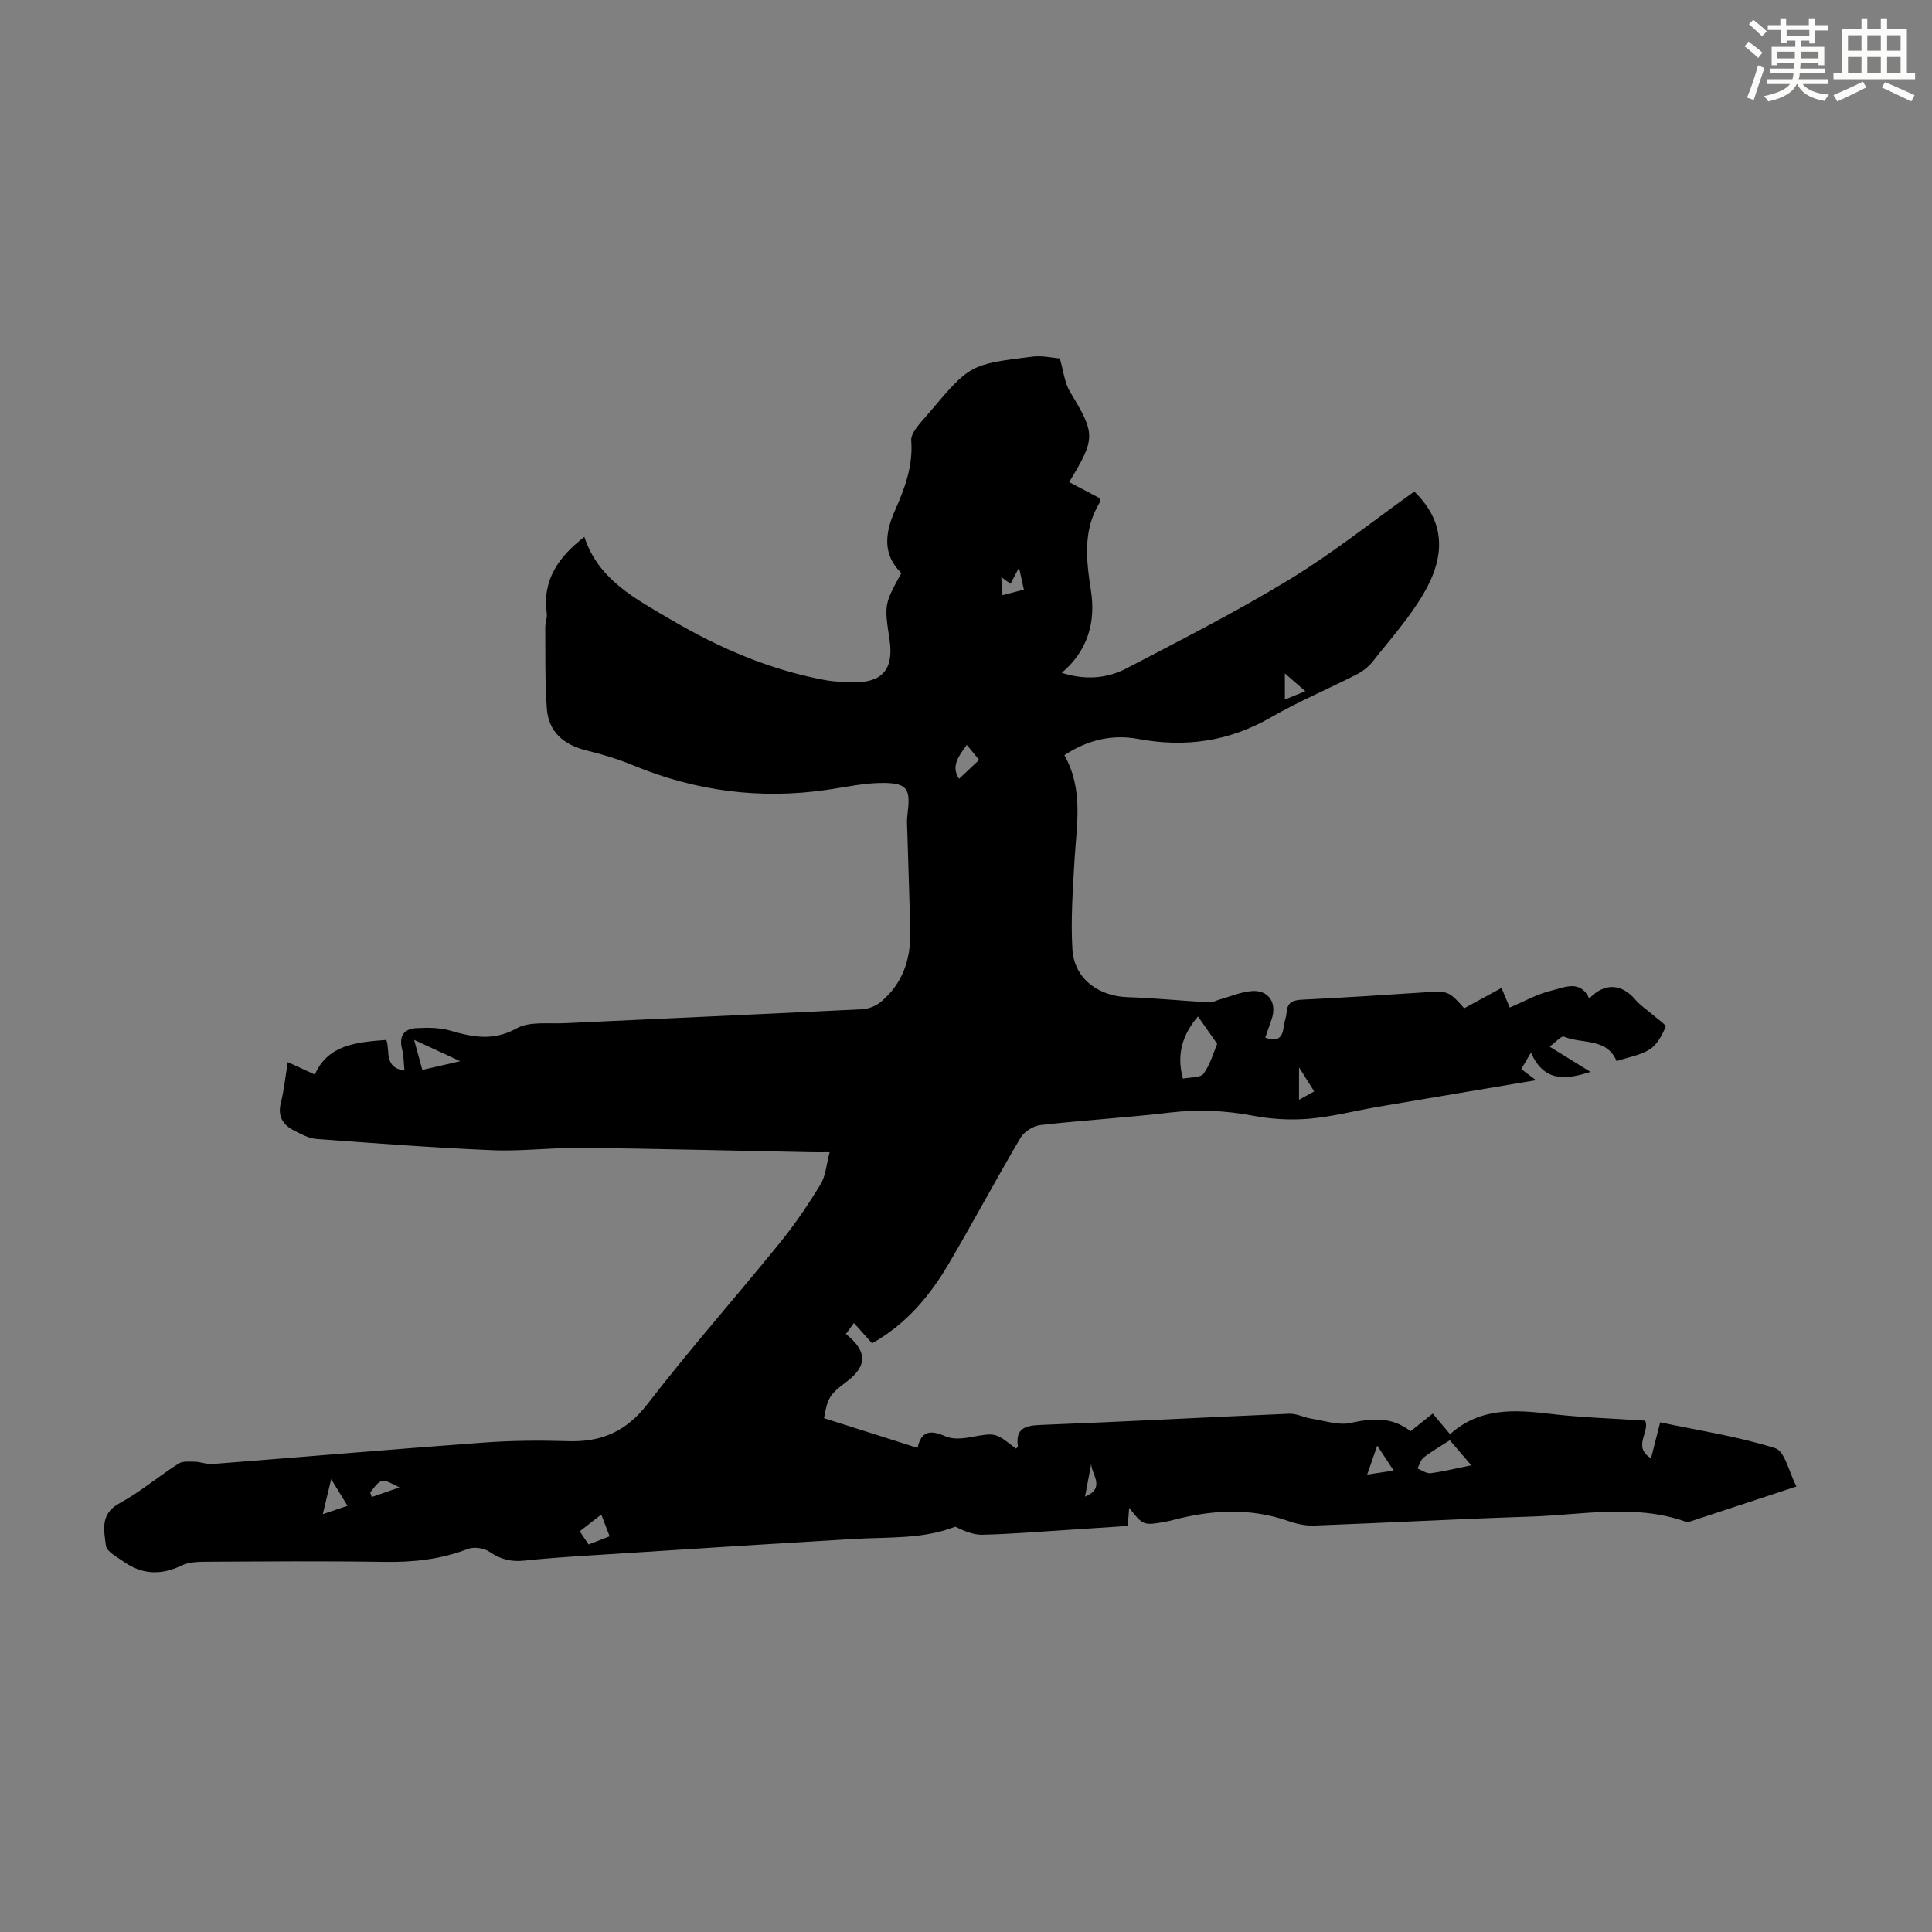 <svg enable-background="new 0 0 400 400" viewBox="0 0 400 400" xmlns="http://www.w3.org/2000/svg"><rect x="0" y="0" width="400" height="400" fill="#808080" stroke="none"/><path d="m220.37 156.35c4.01 7.12 2.51 14.51 2.09 21.84-.35 6.12-.79 12.28-.43 18.38.36 5.98 5.33 9.68 11.43 9.88 5.65.18 11.28.76 16.93 1.08.69.04 1.4-.39 2.11-.59 2.21-.61 4.39-1.57 6.64-1.75 3.56-.29 5.33 2.5 4.11 5.92-.44 1.24-.86 2.48-1.29 3.72 2.38.89 3.56.17 3.8-2.21.1-.99.55-1.96.61-2.95.13-2.21 1.37-2.62 3.35-2.71 8.27-.4 16.53-.93 24.79-1.48 5.33-.35 5.33-.41 8.64 3.27 2.47-1.35 4.99-2.72 7.72-4.21.69 1.65 1.28 3.03 1.71 4.06 2.96-1.25 5.68-2.81 8.6-3.5 2.67-.63 5.99-2.4 7.86 1.64 3.11-3.32 6.71-3.13 9.56.24.99 1.17 2.34 2.04 3.51 3.06.98.86 2.9 2.15 2.74 2.55-.73 1.73-1.76 3.68-3.27 4.65-1.9 1.24-4.37 1.61-6.88 2.45-2.05-4.9-7.17-3.49-10.91-5.07-.51-.22-1.68 1.14-2.96 2.07 3.13 1.93 5.64 3.49 8.46 5.23-5.22 1.67-9.62 2.1-12.32-3.99-.86 1.46-1.39 2.35-2.01 3.4 1.18.89 2.27 1.72 3.05 2.31-10.88 1.83-21.84 3.66-32.8 5.53-4.74.81-9.43 2.04-14.2 2.45-3.81.32-7.79.1-11.55-.62-5.78-1.1-11.46-1.34-17.32-.65-8.88 1.05-17.83 1.57-26.72 2.58-1.48.17-3.36 1.34-4.11 2.6-5.05 8.56-9.74 17.33-14.76 25.91-3.93 6.73-8.83 12.65-15.99 16.68-1.16-1.3-2.34-2.62-3.76-4.21-.62.85-1.15 1.57-1.67 2.28 4.48 3.58 4.46 6.64.13 9.89-3.47 2.6-3.93 3.33-4.65 7.54 6.33 2.01 12.7 4.03 19.36 6.15.79-3.7 2.86-3.68 5.84-2.37 1.48.65 3.51.45 5.2.14 5.06-.91 5.05-1 9.31 2.37.15-.13.44-.27.43-.38-.56-3.91 1.56-4.39 4.88-4.52 17.1-.65 34.19-1.59 51.28-2.31 1.55-.07 3.11.8 4.7 1.04 2.69.42 5.56 1.42 8.06.86 4.5-1 8.6-1.27 12.37 1.73 1.56-1.25 2.95-2.36 4.59-3.66 1.18 1.41 2.31 2.74 3.59 4.27 6.05-5.45 13.15-5.13 20.53-4.24 6.52.79 13.11.97 19.85 1.43 1.09 2.25-2.71 5.42 1.23 7.79.6-2.34 1.16-4.56 1.89-7.44 8.04 1.7 16.11 2.92 23.81 5.35 2.02.64 2.87 4.99 4.41 7.93-7.74 2.56-14.72 4.86-21.71 7.15-.41.13-.92.24-1.3.11-10.54-3.7-21.29-1.37-31.94-1.03-14.98.48-29.94 1.3-44.91 1.86-1.75.07-3.6-.33-5.26-.91-8-2.82-15.99-2.34-24.02-.22-.43.11-.87.22-1.31.3-4.77.87-4.77.86-7.71-2.84-.1 1.29-.18 2.33-.29 3.75-4.48.3-8.91.6-13.34.88-5.58.35-11.16.81-16.75.94-1.89.04-3.8-.78-5.63-1.67-6.64 2.62-13.84 2.12-20.93 2.54-18.53 1.08-37.06 2.29-55.58 3.47-4.24.27-8.48.57-12.71 1.02-2.69.29-4.94-.26-7.21-1.83-1.13-.78-3.22-1.08-4.48-.59-5.64 2.19-11.4 2.78-17.4 2.68-12.31-.2-24.63-.09-36.94-.03-1.64.01-3.47.09-4.9.78-4.2 2.02-8.13 1.93-11.93-.74-1.41-1-3.63-2.13-3.77-3.4-.36-3.08-1.28-6.52 2.78-8.72 4.3-2.34 8.1-5.58 12.25-8.23.88-.57 2.3-.42 3.47-.39 1.18.03 2.38.56 3.54.47 18.74-1.46 37.46-3.07 56.2-4.44 5.79-.42 11.63-.47 17.44-.29 6.87.22 12.03-1.96 16.43-7.66 8.81-11.42 18.38-22.25 27.47-33.45 3.08-3.8 5.85-7.89 8.39-12.08 1.08-1.77 1.2-4.11 1.88-6.64-1.73 0-2.72.02-3.71 0-15.88-.31-31.76-.72-47.65-.91-6.14-.07-12.31.76-18.44.5-12.16-.51-24.31-1.43-36.45-2.33-1.59-.12-3.17-1-4.65-1.75-2.31-1.18-3.43-2.95-2.72-5.75.63-2.47.88-5.04 1.43-8.41 2.02.92 3.68 1.68 5.61 2.57 2.69-6.18 8.63-6.7 14.79-7.17.85 2.21-.58 5.74 3.76 6.35-.16-1.55-.14-3.06-.5-4.48-.68-2.71.42-4.19 3.02-4.31 2.3-.11 4.73-.13 6.9.5 4.71 1.37 8.97 2.23 13.8-.45 2.67-1.48 6.54-.92 9.88-1.07 20.55-.97 41.11-1.87 61.67-2.89 1.32-.07 2.84-.67 3.86-1.52 4.43-3.7 6.18-8.68 6.08-14.31-.14-7.59-.45-15.18-.66-22.78-.02-.78.07-1.57.16-2.34.55-4.56-.15-5.83-4.82-5.9-3.97-.06-7.96.85-11.93 1.43-13.84 2.01-27.17.27-40.09-5.07-3.08-1.27-6.31-2.27-9.55-3.05-4.77-1.15-7.99-3.8-8.35-8.77-.4-5.54-.27-11.13-.32-16.7-.01-1 .44-2.03.31-2.99-.95-6.93 2.5-11.7 7.79-15.8 2.88 8.92 10.71 12.89 17.99 17.18 9.86 5.8 20.33 10.32 31.67 12.44 1.96.37 4 .47 6 .5 6.06.08 8.43-2.74 7.52-8.82-1.1-7.33-1.1-7.33 2.44-13.8-3.94-3.85-3.37-8.31-1.34-12.9 2.05-4.63 3.8-9.31 3.39-14.54-.06-.77.42-1.7.9-2.38.83-1.19 1.85-2.24 2.79-3.35 8.42-9.98 8.41-10.04 21.43-11.65 2.04-.25 4.17.27 5.64.38.78 2.65.99 5.02 2.09 6.86 5.3 8.8 5.39 9.6-.15 18.74 2.12 1.12 4.24 2.23 6.26 3.3.07.38.22.66.14.8-3.64 5.86-2.86 12.04-1.88 18.46.98 6.39-.62 12.32-6.05 16.93 4.72 1.52 9.3 1.23 13.42-.93 11.38-5.94 22.85-11.78 33.8-18.45 8.96-5.46 17.21-12.06 25.77-18.15 6.43 6.25 6.48 13.27 2 21-2.95 5.09-6.98 9.57-10.64 14.23-.86 1.09-2.09 2.02-3.34 2.66-5.87 3-11.99 5.56-17.69 8.85-8.68 5.01-17.75 6.3-27.48 4.48-5.41-1-10.45.18-15.3 3.36zm24.55 66.97c1.48-.32 3.65-.14 4.29-1.05 1.44-2.03 2.12-4.59 2.79-6.16-1.62-2.31-2.8-4.01-3.97-5.67-3.04 3.57-4.57 7.65-3.11 12.88zm59.7 80.05c-1.74-2.02-3.02-3.52-4.45-5.18-1.91 1.24-3.74 2.28-5.39 3.56-.64.5-.88 1.51-1.3 2.29.9.35 1.86 1.07 2.7.97 2.6-.33 5.17-.98 8.44-1.64zm-218.88-88.08c.69 2.51 1.16 4.25 1.7 6.22 2.58-.59 4.76-1.09 7.84-1.8-3.51-1.63-6.1-2.83-9.54-4.42zm38.75 98.28c-1.64 1.28-2.95 2.29-4.46 3.47.65.97 1.23 1.83 1.83 2.72 1.6-.62 2.9-1.12 4.36-1.68-.61-1.59-1.08-2.82-1.73-4.51zm75.67-159.35c-1.76 2.45-3.29 4.43-1.6 7.02 1.42-1.34 2.74-2.58 4.16-3.91-.84-1.02-1.59-1.93-2.56-3.11zm-131.59 152.02c-.66 2.76-1.13 4.72-1.74 7.25 1.98-.67 3.38-1.14 5.12-1.73-1.09-1.78-1.99-3.26-3.38-5.52zm214.49-.95c1.93-.29 3.48-.52 5.49-.82-1.19-1.81-2.12-3.22-3.41-5.17-.78 2.26-1.34 3.87-2.08 5.99zm-72.08-187.78c-.84 1.59-1.29 2.46-1.76 3.35-.6-.43-1.1-.79-1.92-1.37.1 1.41.17 2.45.26 3.74 1.68-.44 3.02-.79 4.42-1.16-.35-1.57-.6-2.73-1-4.56zm61.11 108.45c-1.01-1.6-1.88-2.99-3.14-4.98v6.72c1.25-.69 2.08-1.15 3.14-1.74zm-6.07-86.54v5.41c1.5-.61 2.67-1.08 4.24-1.72-1.48-1.29-2.61-2.27-4.24-3.69zm-183.33 168.54c-3.69-1.97-3.77-1.94-6.04 1.04.11.31.22.62.32.94 1.66-.58 3.33-1.15 5.72-1.98zm143.25-4.97c-.4 2.1-.79 4.19-1.3 6.87 4.5-1.84 1.12-4.84 1.3-6.87z" fill="#010000"/><g fill="#fbfcfa"><path d="m361.2 9.6.8-1c.9.7 1.9 1.4 2.9 2.3l-.9 1.1c-1-1-2-1.8-2.8-2.4zm.5 10.6c.9-2.1 1.6-4.3 2.3-6.7.4.2.8.4 1.3.6-.7 2.1-1.5 4.3-2.2 6.6zm.4-15.2.9-.9c1 .8 2 1.6 2.8 2.4l-1 1c-.9-.9-1.8-1.7-2.7-2.5zm12.5-1.2h1.2v1.4h2.7v1.1h-2.7v2.7h-1.2v-.6h-1.8v1.3h4.9v3.8h-1.2v-.5h-3.7c0 .4-.1.9-.1 1.2h5.1v1h-5.2c0 .5-.1.9-.2 1.2h6v1h-5.2c1.1 1.3 2.9 2 5.5 2.2-.4.4-.7.8-.9 1.3-2.9-.5-4.8-1.6-5.7-3.5h-.1c-.8 1.7-2.7 2.9-5.9 3.6-.2-.4-.6-.8-.9-1.1 2.8-.6 4.6-1.4 5.4-2.5h-4.8v-1h5.3c.1-.3.2-.7.2-1.2h-4.9v-1h5c0-.4 0-.8.1-1.2h-3.5v.5h-1.2v-3.8h4.9v-1.3h-1.8v.5h-1.2v-2.7h-2.7v-1h2.6v-1.4h1.2v1.4h4.7v-1.4zm-6.6 8.3h3.6c0-.4 0-.9 0-1.4h-3.6zm1.9-4.6h4.7v-1.3h-4.7zm6.6 3.2h-3.7v1.4h3.7z"/><path d="m385.3 3.8h1.3v2.2h2.8v-2.2h1.3v2.2h4.1v9.1h1.7v1.3h-16.9v-1.3h1.7v-9.1h4.1v-2.2zm.4 13.1.7 1.2c-1.8.9-3.8 1.9-6 2.9-.2-.4-.5-.8-.8-1.3 2.3-1 4.3-1.9 6.1-2.8zm-3.1-6.4h2.8v-3.2h-2.8zm0 4.6h2.8v-3.3h-2.8zm4-4.6h2.8v-3.2h-2.8zm0 4.6h2.8v-3.3h-2.8zm3.7 1.9c2.1.9 4.1 1.8 6.1 2.7l-.7 1.3c-2.2-1.1-4.2-2-6.1-2.9zm3.2-9.7h-2.8v3.2h2.8zm-2.8 7.8h2.8v-3.3h-2.8z"/></g></svg>